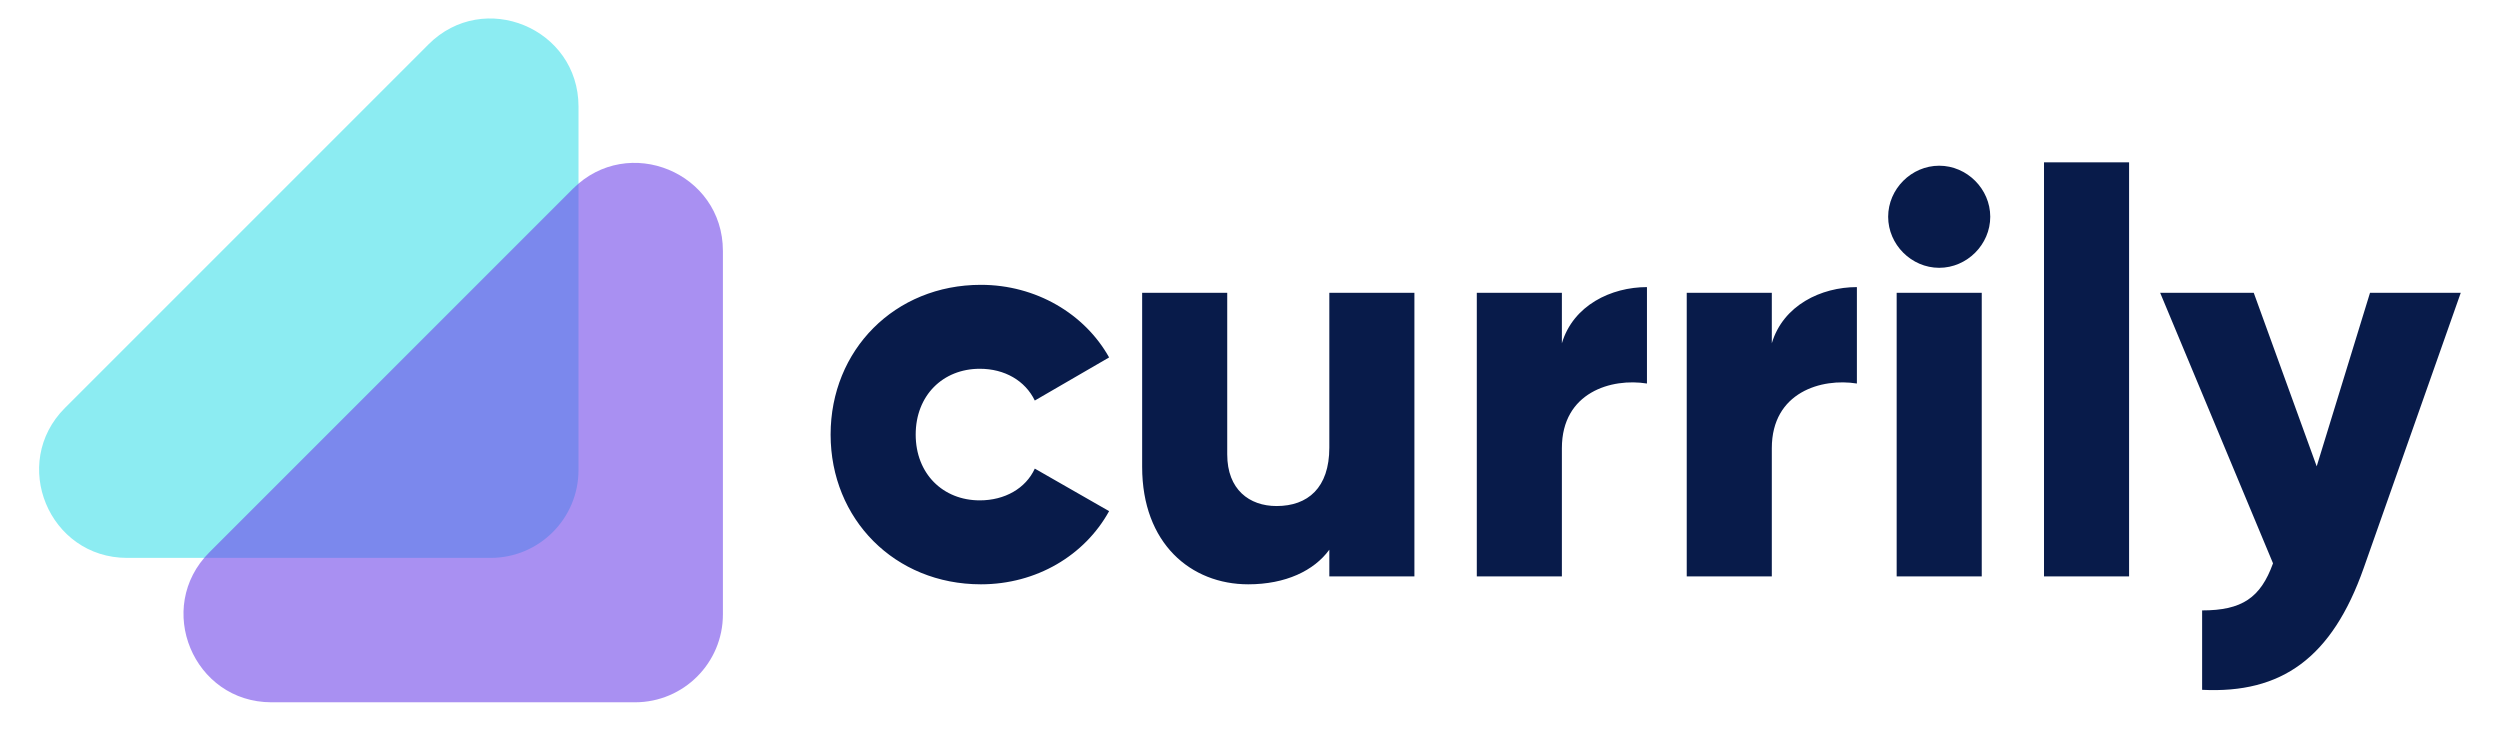 <svg width="1075" height="314" viewBox="0 0 1075 314" fill="none" xmlns="http://www.w3.org/2000/svg">
<g clip-path="url(#clip0_701_226)">
<path d="M248.759 202.104V45.81C248.759 12.142 208.054 -4.719 184.247 19.088L27.953 175.382C4.146 199.189 21.007 239.894 54.675 239.894H210.969C231.84 239.894 248.759 222.975 248.759 202.104Z" fill="#8CECF2"/>
<path d="M310.85 264.195V107.901C310.85 74.233 270.144 57.372 246.337 81.178L90.043 237.473C66.236 261.279 83.097 301.985 116.765 301.985H273.059C293.93 301.985 310.85 285.066 310.85 264.195Z" fill="#7047EA" fill-opacity="0.6"/>
<path d="M421.795 251.255C445.697 251.255 466.428 238.816 476.916 219.792L444.965 201.499C441.063 210.036 432.038 215.158 421.307 215.158C405.454 215.158 393.747 203.694 393.747 186.866C393.747 170.037 405.454 158.573 421.307 158.573C432.038 158.573 440.819 163.695 444.965 172.232L476.916 153.695C466.428 134.915 445.453 122.477 421.795 122.477C384.722 122.477 357.162 150.525 357.162 186.866C357.162 223.206 384.722 251.255 421.795 251.255ZM571.609 125.891V192.475C571.609 209.792 562.341 217.597 548.926 217.597C537.219 217.597 527.707 210.524 527.707 195.402V125.891H491.123V200.768C491.123 233.694 512.098 251.255 536.732 251.255C552.829 251.255 565.024 245.401 571.609 236.377V247.84H608.194V125.891H571.609ZM671.609 147.598V125.891H635.024V247.84H671.609V192.719C671.609 168.573 693.072 162.476 708.193 164.915V123.452C692.828 123.452 676.487 131.257 671.609 147.598ZM761.88 147.598V125.891H725.295V247.84H761.88V192.719C761.88 168.573 783.343 162.476 798.464 164.915V123.452C783.099 123.452 766.757 131.257 761.88 147.598ZM833.858 115.16C845.809 115.16 855.809 105.16 855.809 93.209C855.809 81.258 845.809 71.258 833.858 71.258C821.907 71.258 811.907 81.258 811.907 93.209C811.907 105.16 821.907 115.16 833.858 115.16ZM815.566 247.84H852.15V125.891H815.566V247.84ZM878.922 247.84H915.506V69.795H878.922V247.84ZM1019.11 125.891L996.179 200.524L969.107 125.891H928.864L977.399 242.23C972.034 257.108 963.985 262.474 946.912 262.474V296.619C981.058 298.327 1002.76 282.961 1016.42 244.182L1058.13 125.891H1019.11Z" fill="#081B4A"/>
</g>
<defs>
<clipPath id="clip0_701_226">
<rect width="1075" height="314" fill="white"/>
</clipPath>
</defs>
</svg>
